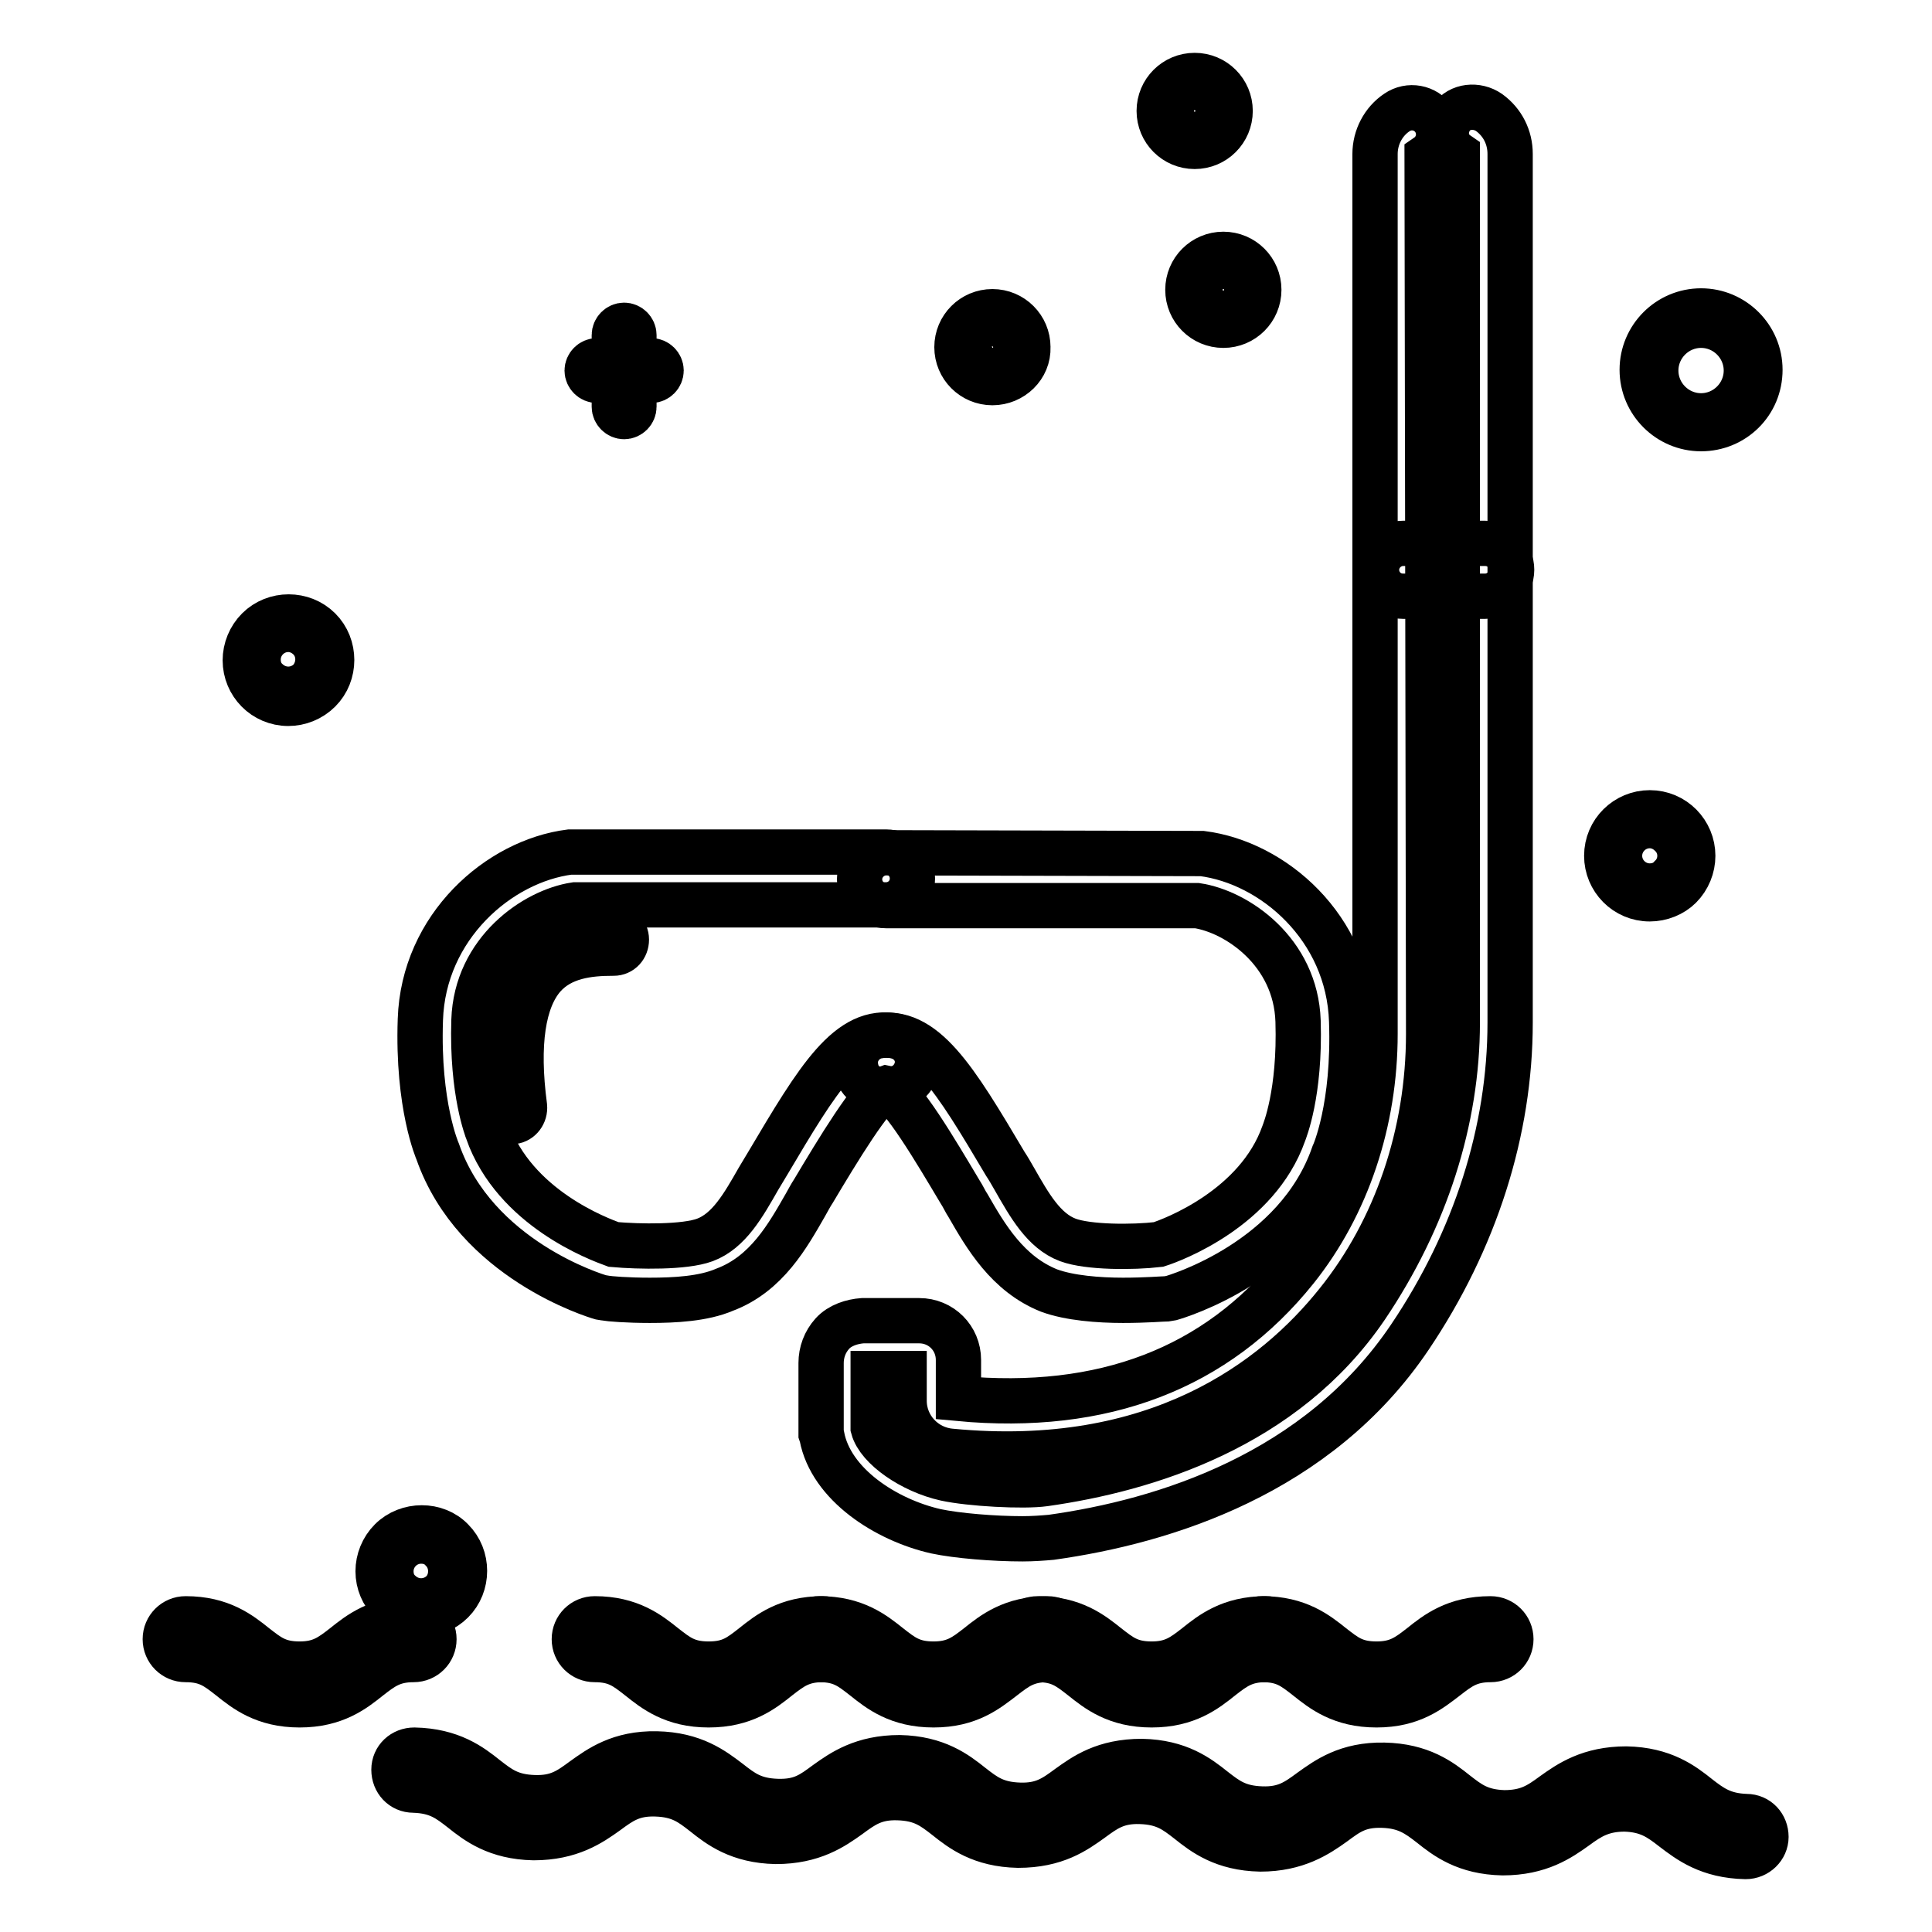 <?xml version="1.0" encoding="utf-8"?>
<!-- Svg Vector Icons : http://www.onlinewebfonts.com/icon -->
<!DOCTYPE svg PUBLIC "-//W3C//DTD SVG 1.1//EN" "http://www.w3.org/Graphics/SVG/1.1/DTD/svg11.dtd">
<svg version="1.1" xmlns="http://www.w3.org/2000/svg" xmlns:xlink="http://www.w3.org/1999/xlink" x="0px" y="0px" viewBox="0 0 256 256" enable-background="new 0 0 256 256" xml:space="preserve">
<g> <path stroke-width="6" fill-opacity="0" stroke="#000000"  d="M86.1,172.3c-3,0-5.4-0.2-5.9-0.3l-0.6-0.1c-0.7-0.2-16.6-5-21.6-19.3c0,0-2.7-6.1-2.3-17.5 c0.4-12.3,10.4-21,19.8-22.2l0.4,0l41.5,0c2,0,3.5,1.6,3.5,3.5c0,2-1.6,3.5-3.5,3.5l0,0l-41.2,0c-5.3,0.8-13.1,6.1-13.4,15.3 c-0.3,9.6,1.8,14.6,1.8,14.7c3.6,10.2,14.8,14.3,16.7,15c3.4,0.3,9.4,0.4,12.1-0.6c3.2-1.2,5.1-4.6,7.1-8.1c0.4-0.7,0.8-1.3,1.2-2 c6.7-11.3,10.8-18.2,17-16.9c1.9,0.4,3.2,2.2,2.8,4.1c-0.4,1.9-2.2,3.2-4.1,2.8l0,0c-1.8,0.6-6.5,8.4-9.6,13.6 c-0.4,0.6-0.7,1.2-1.1,1.9c-2.3,4-5.1,9.1-10.7,11.2C93.2,172.1,89.4,172.3,86.1,172.3z"/> <path stroke-width="6" fill-opacity="0" stroke="#000000"  d="M148.8,172.3c-3.2,0-7.1-0.3-9.8-1.3c-5.5-2.2-8.4-7.2-10.7-11.2c-0.4-0.6-0.7-1.3-1.1-1.9 c-3.1-5.2-7.8-13.2-9.7-13.6c-1.9,0.4-3.7-0.8-4.1-2.7c0,0,0,0,0-0.1c-0.4-1.9,0.9-3.8,2.8-4.2c6.2-1.2,10.3,5.6,17,16.9 c0.4,0.6,0.8,1.3,1.2,2c2,3.5,3.9,6.9,7.1,8.1c2.7,1,8.6,1,12,0.6c1.9-0.6,13.1-4.8,16.6-14.7c0.1-0.3,2.2-5.3,1.9-14.9 c-0.3-9.2-8.1-14.5-13.4-15.3l-41.2,0c-2,0-3.5-1.6-3.5-3.5s1.6-3.5,3.5-3.5l41.9,0.1c9.4,1.2,19.4,9.8,19.8,22.2 c0.4,11.4-2.3,17.5-2.4,17.7c-4.9,14.1-20.8,18.8-21.5,19l-0.6,0.1C154.2,172.1,151.8,172.3,148.8,172.3L148.8,172.3z"/> <path stroke-width="6" fill-opacity="0" stroke="#000000"  d="M135.5,203.9c-3.8,0-8.7-0.4-11.5-1c-6.6-1.5-13.9-6.2-15.1-12.6l-0.1-0.3l0-9.4c0-1.4,0.5-2.8,1.5-3.9 c1-1.1,2.6-1.6,4-1.7l7.5,0c2.9,0,5.2,2.3,5.2,5.2v5.1c19.2,1.8,34.2-4,44.7-17.1c6.8-8.5,10.5-19.6,10.5-31.2V20.4 c0-2.2,1.1-4.3,2.9-5.5c1.6-1.1,3.8-0.7,4.9,0.9c1.1,1.6,0.7,3.8-0.9,4.9l0.2,116.3c0,13.2-4.3,25.9-12.1,35.6 c-8.3,10.4-24,22.3-51.2,19.7c-3.5-0.3-6.2-3.2-6.2-6.7v-3.6h-4.1l0,7.2c0.7,2.6,5.1,5.7,9.6,6.7c3.2,0.7,10.3,1.1,13.1,0.7 c13.5-1.9,31.8-7.5,42.6-23.4c7.9-11.7,12.1-24.8,12.1-37.7V20.4c-1.6-1.1-1.9-3.2-0.8-4.8c1.1-1.6,3.4-1.8,5-0.7 c1.8,1.3,2.8,3.3,2.8,5.5v115.1c0,14.3-4.6,28.8-13.3,41.7c-12.2,18.1-32.5,24.4-47.5,26.5C138.2,203.8,136.8,203.9,135.5,203.9z  M115.9,180.4v0.1C115.9,180.5,115.9,180.5,115.9,180.4z"/> <path stroke-width="6" fill-opacity="0" stroke="#000000"  d="M196.8,79h-10.9c-2,0-3.5-1.6-3.5-3.5s1.6-3.5,3.5-3.5h10.9c2,0,3.5,1.6,3.5,3.5S198.7,79,196.8,79z  M67.8,148.6c-0.9,0-1.6-0.7-1.8-1.5c-1.3-9.5-0.2-16.1,3.3-20c3.4-3.8,8.1-4.3,11.9-4.3c1,0,1.8,0.7,1.8,1.7c0,1-0.7,1.8-1.7,1.8 c0,0-0.1,0-0.1,0c-3.2,0-6.8,0.4-9.2,3.1c-2.7,3.1-3.6,8.9-2.5,17.2c0.1,1-0.6,1.9-1.5,2C68,148.6,67.9,148.6,67.8,148.6z  M86.3,50.4h-7.2c-0.7,0-1.3-0.6-1.3-1.3c0-0.7,0.6-1.3,1.3-1.3h7.2c0.7,0,1.3,0.6,1.3,1.3C87.6,49.8,87,50.4,86.3,50.4z"/> <path stroke-width="6" fill-opacity="0" stroke="#000000"  d="M82.7,55.2c-0.7,0-1.3-0.6-1.3-1.3v-9.5c0-0.7,0.6-1.3,1.3-1.3c0.7,0,1.3,0.6,1.3,1.3v9.5 C84,54.6,83.4,55.2,82.7,55.2C82.7,55.2,82.7,55.2,82.7,55.2z M131.5,50.7c-2.6,0-4.7-2.1-4.7-4.7c0-2.6,2.1-4.7,4.7-4.7 c2.6,0,4.7,2.1,4.7,4.7C136.3,48.6,134.1,50.7,131.5,50.7z M131.5,43.1c-1.6,0-2.9,1.3-2.9,2.9c0,1.6,1.3,2.9,2.9,2.9 c1.6,0,2.9-1.3,2.9-2.9l0,0C134.5,44.4,133.2,43.1,131.5,43.1L131.5,43.1z M158.3,19.4c-2.6,0-4.7-2.1-4.7-4.7 c0-2.6,2.1-4.7,4.7-4.7s4.7,2.1,4.7,4.7C163,17.3,160.9,19.4,158.3,19.4z M158.3,11.8c-1.6,0-2.9,1.3-2.9,2.9s1.3,2.9,2.9,2.9 c1.6,0,2.9-1.3,2.9-2.9l0,0C161.2,13.1,159.9,11.8,158.3,11.8L158.3,11.8z M162.1,43.1c-2.6,0-4.7-2.1-4.7-4.7 c0-2.6,2.1-4.7,4.7-4.7c2.6,0,4.7,2.1,4.7,4.7C166.8,41,164.7,43.1,162.1,43.1z M162.1,35.5c-1.6,0-2.9,1.3-2.9,2.9 c0,1.6,1.3,2.9,2.9,2.9c1.6,0,2.9-1.3,2.9-2.9l0,0C165,36.8,163.7,35.5,162.1,35.5z M225.4,56.8c-4.3,0-7.8-3.5-7.8-7.8 s3.5-7.8,7.8-7.8c4.3,0,7.8,3.5,7.8,7.8C233.2,53.4,229.7,56.8,225.4,56.8z M225.4,43.1c-3.3,0-6,2.7-6,6c0,3.3,2.7,6,6,6 c3.3,0,6-2.7,6-6C231.4,45.8,228.7,43.1,225.4,43.1L225.4,43.1z M218.6,119.1c-3.2,0-5.7-2.6-5.7-5.7c0-3.2,2.6-5.7,5.7-5.7 c3.2,0,5.7,2.6,5.7,5.7c0,1.5-0.6,3-1.7,4.1C221.6,118.5,220.1,119.1,218.6,119.1z M218.6,109.4c-2.2,0-4,1.8-4,4c0,2.2,1.8,4,4,4 c1.1,0,2.1-0.4,2.8-1.2c1.6-1.5,1.6-4.1,0-5.6C220.6,109.8,219.6,109.4,218.6,109.4z M55.8,213.9c-3.2,0-5.7-2.6-5.7-5.7 c0-1.5,0.6-3,1.7-4.1c2.2-2.2,6-2.2,8.1,0c2.2,2.2,2.2,5.9,0,8.1c0,0,0,0,0,0C58.8,213.3,57.3,213.9,55.8,213.9z M55.8,204.2 c-2.2,0-4,1.8-4,4c0,1.1,0.4,2.1,1.2,2.8c1.6,1.5,4,1.5,5.6,0c1.5-1.5,1.5-4.1,0-5.6C57.9,204.6,56.9,204.2,55.8,204.2L55.8,204.2z  M38.2,93.2c-3.2,0-5.7-2.6-5.7-5.7c0-1.5,0.6-3,1.7-4.1c2.2-2.2,5.9-2.2,8.1,0c2.2,2.2,2.2,5.9,0,8.1 C41.2,92.6,39.7,93.2,38.2,93.2z M38.2,83.4c-2.2,0-4,1.8-4,4c0,1.1,0.4,2.1,1.2,2.8c1.6,1.5,4,1.5,5.6,0c1.5-1.6,1.5-4.1,0-5.6 C40.3,83.9,39.3,83.4,38.2,83.4L38.2,83.4z M231.3,246L231.3,246c-4.9-0.1-7.5-2.1-9.6-3.7c-1.8-1.4-3.3-2.5-6.4-2.6 c-3,0-4.6,1-6.5,2.4c-2.1,1.5-4.8,3.4-9.7,3.4c-4.9-0.1-7.5-2.1-9.5-3.7c-1.8-1.4-3.3-2.5-6.4-2.6c-3.2-0.1-4.6,1-6.5,2.4 c-2.1,1.5-4.9,3.4-9.7,3.4c-4.9-0.1-7.5-2.1-9.5-3.7c-1.8-1.4-3.2-2.5-6.4-2.6c-3.1-0.1-4.6,1-6.5,2.4c-2.1,1.5-4.7,3.4-9.7,3.4 c-4.9-0.1-7.5-2.1-9.5-3.7c-1.8-1.4-3.2-2.5-6.4-2.6c-3.1-0.1-4.6,1-6.5,2.4c-2.1,1.5-4.8,3.4-9.7,3.4c-4.9-0.1-7.5-2.1-9.5-3.7 c-1.8-1.4-3.2-2.5-6.4-2.6c-3.1-0.1-4.6,1-6.5,2.4c-2.1,1.5-4.8,3.4-9.7,3.4c-4.9-0.1-7.5-2.1-9.5-3.7c-1.8-1.4-3.2-2.5-6.4-2.6 c-1.5,0-2.6-1.2-2.6-2.7c0-1.5,1.2-2.6,2.7-2.6c4.9,0.1,7.5,2.1,9.5,3.7c1.8,1.4,3.2,2.5,6.4,2.6c3.1,0.1,4.6-1,6.5-2.4 c2.1-1.5,4.8-3.5,9.7-3.4c4.9,0.1,7.5,2.1,9.6,3.7c1.8,1.4,3.2,2.5,6.4,2.6c3.2,0.1,4.6-1,6.5-2.4c2.1-1.5,4.8-3.4,9.7-3.4 c4.9,0.1,7.5,2.1,9.5,3.7c1.8,1.4,3.2,2.5,6.4,2.6c3.1,0.1,4.6-1,6.5-2.4c2.1-1.5,4.7-3.4,9.7-3.4c4.9,0.1,7.5,2.1,9.5,3.7 c1.8,1.4,3.2,2.5,6.4,2.6c3.1,0.1,4.6-1,6.5-2.4c2.1-1.5,4.8-3.5,9.7-3.4c4.9,0.1,7.5,2.1,9.5,3.7c1.8,1.4,3.2,2.5,6.4,2.6 c3.1,0,4.6-1,6.5-2.4c2.1-1.5,4.8-3.4,9.7-3.4c4.9,0.1,7.5,2.1,9.5,3.7c1.8,1.4,3.3,2.5,6.4,2.6c1.5,0,2.6,1.2,2.6,2.7 C234,244.8,232.8,246,231.3,246L231.3,246L231.3,246z M39.7,225.9c-4.7,0-7.2-2-9.2-3.6c-1.8-1.4-3-2.4-5.9-2.4 c-1.5,0-2.7-1.2-2.7-2.7c0-1.5,1.2-2.7,2.7-2.7c4.7,0,7.2,2,9.2,3.6c1.8,1.4,3,2.4,5.9,2.4c2.8,0,4.1-1,5.9-2.4 c2-1.6,4.5-3.6,9.2-3.6c1.5,0,2.7,1.2,2.7,2.7c0,1.5-1.2,2.7-2.7,2.7c-2.8,0-4.1,1-5.9,2.4C46.9,223.9,44.4,225.9,39.7,225.9z  M93.9,225.9c-4.7,0-7.2-2-9.2-3.6c-1.8-1.4-3-2.4-5.9-2.4c-1.5,0-2.7-1.2-2.7-2.7c0-1.5,1.2-2.7,2.7-2.7c4.7,0,7.2,2,9.2,3.6 c1.8,1.4,3,2.4,5.9,2.4s4.1-1,5.9-2.4c2-1.6,4.5-3.6,9.2-3.6c1.5,0,2.7,1.2,2.7,2.7c0,1.5-1.2,2.7-2.7,2.7c-2.8,0-4.1,1-5.9,2.4 C101.1,223.9,98.6,225.9,93.9,225.9z"/> <path stroke-width="6" fill-opacity="0" stroke="#000000"  d="M123.7,225.9c-4.7,0-7.2-2-9.2-3.6c-1.8-1.4-3-2.4-5.9-2.4c-1.5,0-2.7-1.2-2.7-2.7c0-1.5,1.2-2.7,2.7-2.7 c4.7,0,7.2,2,9.2,3.6c1.8,1.4,3,2.4,5.9,2.4c2.8,0,4.1-1,5.9-2.4c2-1.6,4.5-3.6,9.2-3.6c1.5,0,2.7,1.2,2.7,2.7 c0,1.5-1.2,2.7-2.7,2.7c-2.8,0-4.1,1-5.9,2.4C130.8,223.9,128.4,225.9,123.7,225.9z"/> <path stroke-width="6" fill-opacity="0" stroke="#000000"  d="M152.6,225.9c-4.7,0-7.2-2-9.2-3.6c-1.8-1.4-3-2.4-5.9-2.4c-1.5,0-2.7-1.2-2.7-2.7s1.2-2.7,2.7-2.7 c4.7,0,7.2,2,9.2,3.6c1.8,1.4,3,2.4,5.9,2.4c2.8,0,4.1-1,5.9-2.4c2-1.6,4.5-3.6,9.2-3.6c1.5,0,2.7,1.2,2.7,2.7 c0,1.5-1.2,2.7-2.7,2.7c-2.8,0-4.1,1-5.9,2.4C159.8,223.9,157.3,225.9,152.6,225.9z"/> <path stroke-width="6" fill-opacity="0" stroke="#000000"  d="M182.4,225.9c-4.7,0-7.2-2-9.2-3.6c-1.8-1.4-3-2.4-5.9-2.4c-1.5,0-2.7-1.2-2.7-2.7c0-1.5,1.2-2.7,2.7-2.7 l0,0c4.7,0,7.2,2,9.2,3.6c1.8,1.4,3,2.4,5.9,2.4c2.8,0,4.1-1,5.9-2.4c2-1.6,4.5-3.6,9.2-3.6c1.5,0,2.7,1.2,2.7,2.7 c0,1.5-1.2,2.7-2.7,2.7c-2.8,0-4.1,1-5.9,2.4C189.5,223.9,187.1,225.9,182.4,225.9z"/></g>
</svg>